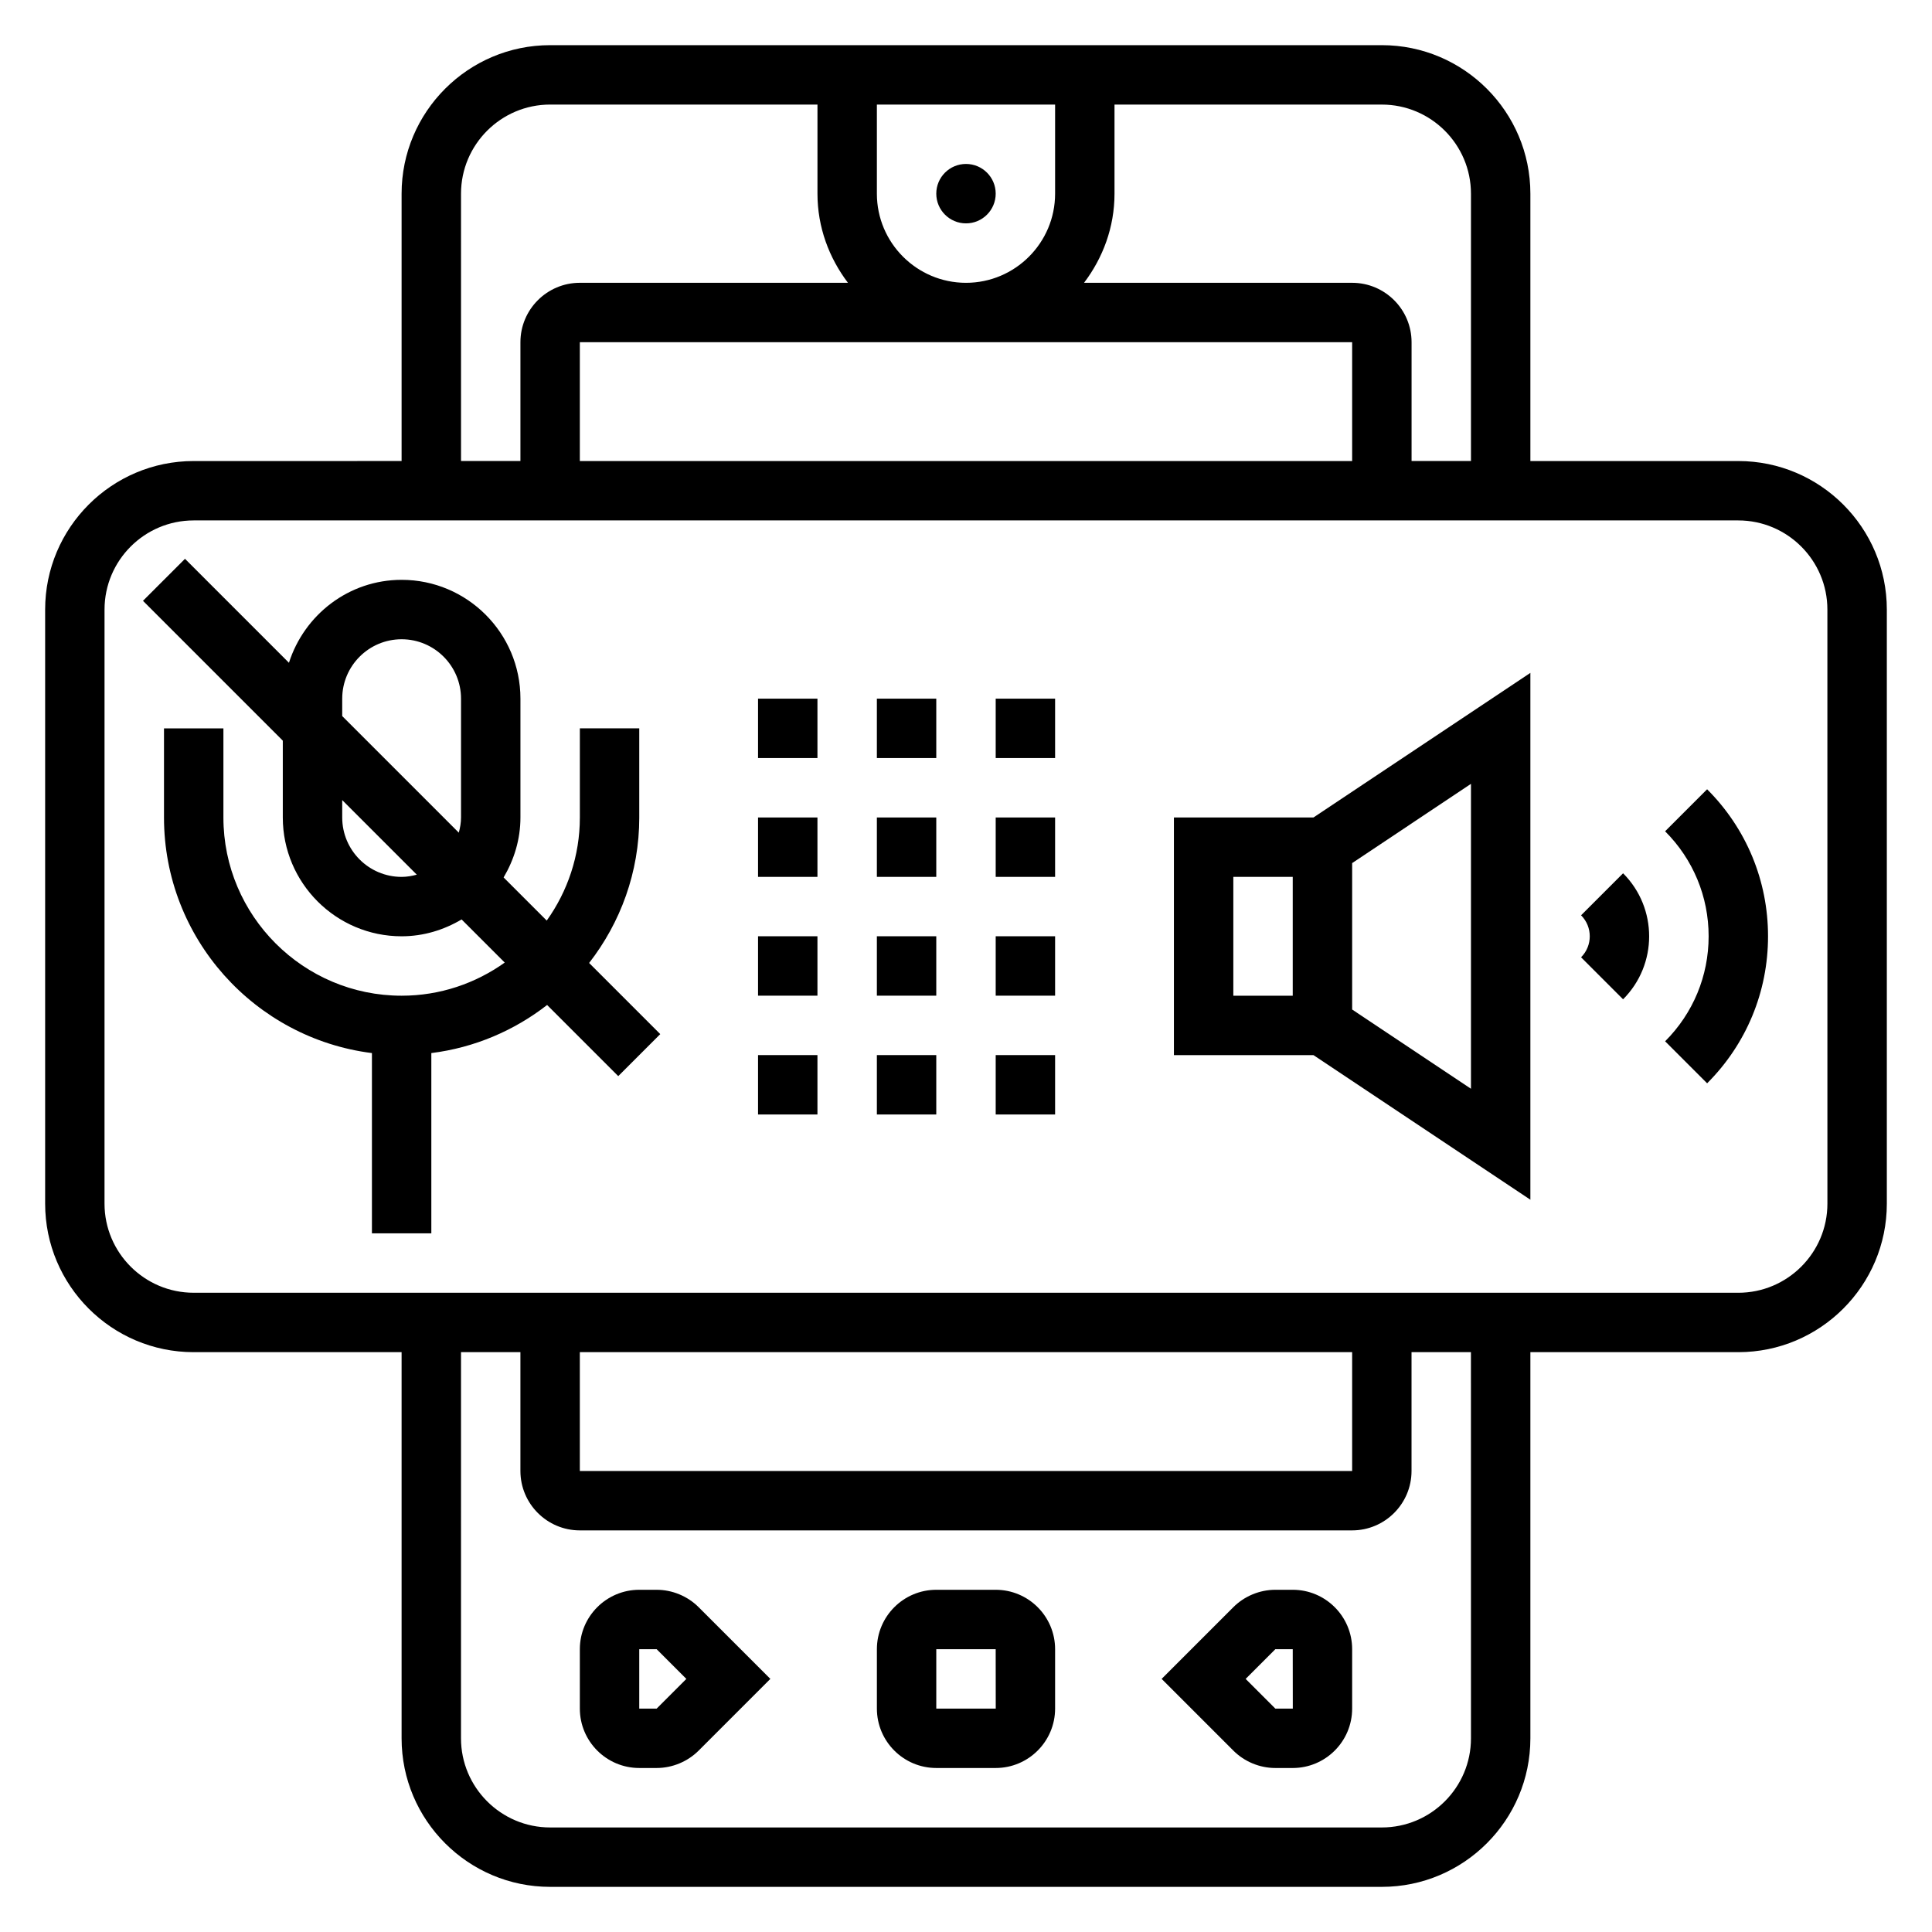 <?xml version="1.0" encoding="UTF-8"?>
<!-- Uploaded to: SVG Repo, www.svgrepo.com, Generator: SVG Repo Mixer Tools -->
<svg fill="#000000" width="800px" height="800px" version="1.1" viewBox="144 144 512 512" xmlns="http://www.w3.org/2000/svg">
 <g>
  <path d="m318.02 565.31h-4.613c-8.684 0-15.742 7.062-15.742 15.742v15.742c0 8.684 7.062 15.742 15.742 15.742h4.613c4.141 0 8.203-1.684 11.133-4.613l19-19-19.004-19c-2.926-2.93-6.988-4.613-11.129-4.613zm0 31.488h-4.613v-15.742h4.613l7.871 7.871z"/>
  <path d="m407.87 565.31h-15.742c-8.684 0-15.742 7.062-15.742 15.742v15.742c0 8.684 7.062 15.742 15.742 15.742h15.742c8.684 0 15.742-7.062 15.742-15.742v-15.742c0-8.684-7.059-15.742-15.742-15.742zm-15.746 31.488v-15.742h15.742l0.016 15.742z"/>
  <path d="m486.59 565.31h-4.613c-4.141 0-8.203 1.684-11.133 4.613l-19 19 19.004 19.004c2.926 2.93 6.988 4.613 11.129 4.613h4.613c8.684 0 15.742-7.062 15.742-15.742v-15.742c0.004-8.688-7.059-15.746-15.742-15.746zm-4.613 31.488-7.871-7.871 7.871-7.871 4.613-0.004 0.016 15.742z"/>
  <path d="m407.87 195.32c0 4.348-3.523 7.875-7.871 7.875s-7.875-3.527-7.875-7.875c0-4.348 3.527-7.871 7.875-7.871s7.871 3.523 7.871 7.871"/>
  <path d="m604.67 266.18h-55.105v-70.852c0-21.703-17.656-39.359-39.359-39.359h-220.42c-21.703 0-39.359 17.656-39.359 39.359v70.848l-55.105 0.004c-21.703 0-39.359 17.656-39.359 39.359v157.44c0 21.703 17.656 39.359 39.359 39.359h55.105v102.34c0 21.703 17.656 39.359 39.359 39.359h220.42c21.703 0 39.359-17.656 39.359-39.359v-102.34h55.105c21.703 0 39.359-17.656 39.359-39.359v-157.44c0-21.703-17.656-39.359-39.359-39.359zm-70.848-70.852v70.848h-15.742v-31.488c0-8.684-7.062-15.742-15.742-15.742h-71.055c4.996-6.598 8.074-14.719 8.074-23.617v-23.613h70.848c13.02 0 23.617 10.594 23.617 23.613zm-157.44 0v-23.613h47.23v23.617c0 13.02-10.598 23.617-23.617 23.617-13.02-0.004-23.613-10.598-23.613-23.621zm125.95 39.363v31.488h-204.67v-31.488zm-236.16-39.363c0-13.02 10.598-23.617 23.617-23.617h70.848v23.617c0 8.895 3.078 17.02 8.078 23.617h-71.055c-8.684 0-15.742 7.062-15.742 15.742v31.488h-15.742zm267.65 409.35c0 13.02-10.598 23.617-23.617 23.617h-220.42c-13.02 0-23.617-10.598-23.617-23.617l0.004-102.34h15.742v31.488c0 8.684 7.062 15.742 15.742 15.742h204.67c8.684 0 15.742-7.062 15.742-15.742v-31.488h15.742zm-236.16-102.34h204.67v31.488h-204.67zm330.62-39.359c0 13.02-10.598 23.617-23.617 23.617l-409.35-0.004c-13.02 0-23.617-10.598-23.617-23.617l0.004-157.44c0-13.02 10.598-23.617 23.617-23.617h409.34c13.02 0 23.617 10.598 23.617 23.617z"/>
  <path d="m455.1 360.64v62.977h36.977l57.488 38.324v-139.62l-57.488 38.32zm15.746 15.746h15.742v31.488h-15.742zm62.977 56.145-31.488-20.996v-38.809l31.488-20.996z"/>
  <path d="m563 386.56c3.07 3.07 3.07 8.062 0 11.133l11.133 11.133c9.211-9.211 9.211-24.184 0-33.395z"/>
  <path d="m585.27 364.3c7.434 7.43 11.535 17.316 11.535 27.824s-4.102 20.395-11.531 27.828l11.133 11.133c10.402-10.398 16.141-24.238 16.141-38.961 0-14.719-5.738-28.559-16.145-38.957z"/>
  <path d="m313.41 360.64v-23.617h-15.742v23.617c0 10.188-3.273 19.602-8.777 27.324l-11.43-11.43c2.769-4.684 4.461-10.066 4.461-15.895v-31.488c0-17.367-14.121-31.488-31.488-31.488-14.027 0-25.805 9.281-29.859 21.98l-27.551-27.551-11.133 11.133 37.055 37.059v20.355c0 17.367 14.121 31.488 31.488 31.488 5.824 0 11.211-1.691 15.895-4.465l11.43 11.43c-7.723 5.508-17.137 8.781-27.324 8.781-26.047 0-47.23-21.184-47.23-47.23v-23.617h-15.746v23.617c0 32.055 24.09 58.535 55.105 62.434v47.773h15.742v-47.773c11.477-1.441 21.98-5.977 30.684-12.746l18.852 18.852 11.133-11.133-18.852-18.852c8.297-10.676 13.289-24.023 13.289-38.559zm-78.719-31.488c0-8.684 7.062-15.742 15.742-15.742 8.684 0 15.742 7.062 15.742 15.742v31.488c0 1.402-0.242 2.731-0.59 4.023l-30.895-30.898zm15.742 47.234c-8.684 0-15.742-7.062-15.742-15.742v-4.613l19.766 19.766c-1.293 0.344-2.621 0.59-4.023 0.59z"/>
  <path d="m344.89 392.12h15.742v15.742h-15.742z"/>
  <path d="m344.89 360.64h15.742v15.742h-15.742z"/>
  <path d="m344.89 423.61h15.742v15.742h-15.742z"/>
  <path d="m344.89 329.15h15.742v15.742h-15.742z"/>
  <path d="m376.38 360.64h15.742v15.742h-15.742z"/>
  <path d="m376.38 329.15h15.742v15.742h-15.742z"/>
  <path d="m376.38 392.12h15.742v15.742h-15.742z"/>
  <path d="m376.38 423.61h15.742v15.742h-15.742z"/>
  <path d="m407.87 423.61h15.742v15.742h-15.742z"/>
  <path d="m407.87 329.15h15.742v15.742h-15.742z"/>
  <path d="m407.87 392.12h15.742v15.742h-15.742z"/>
  <path d="m407.87 360.64h15.742v15.742h-15.742z"/>
 </g>
</svg>
